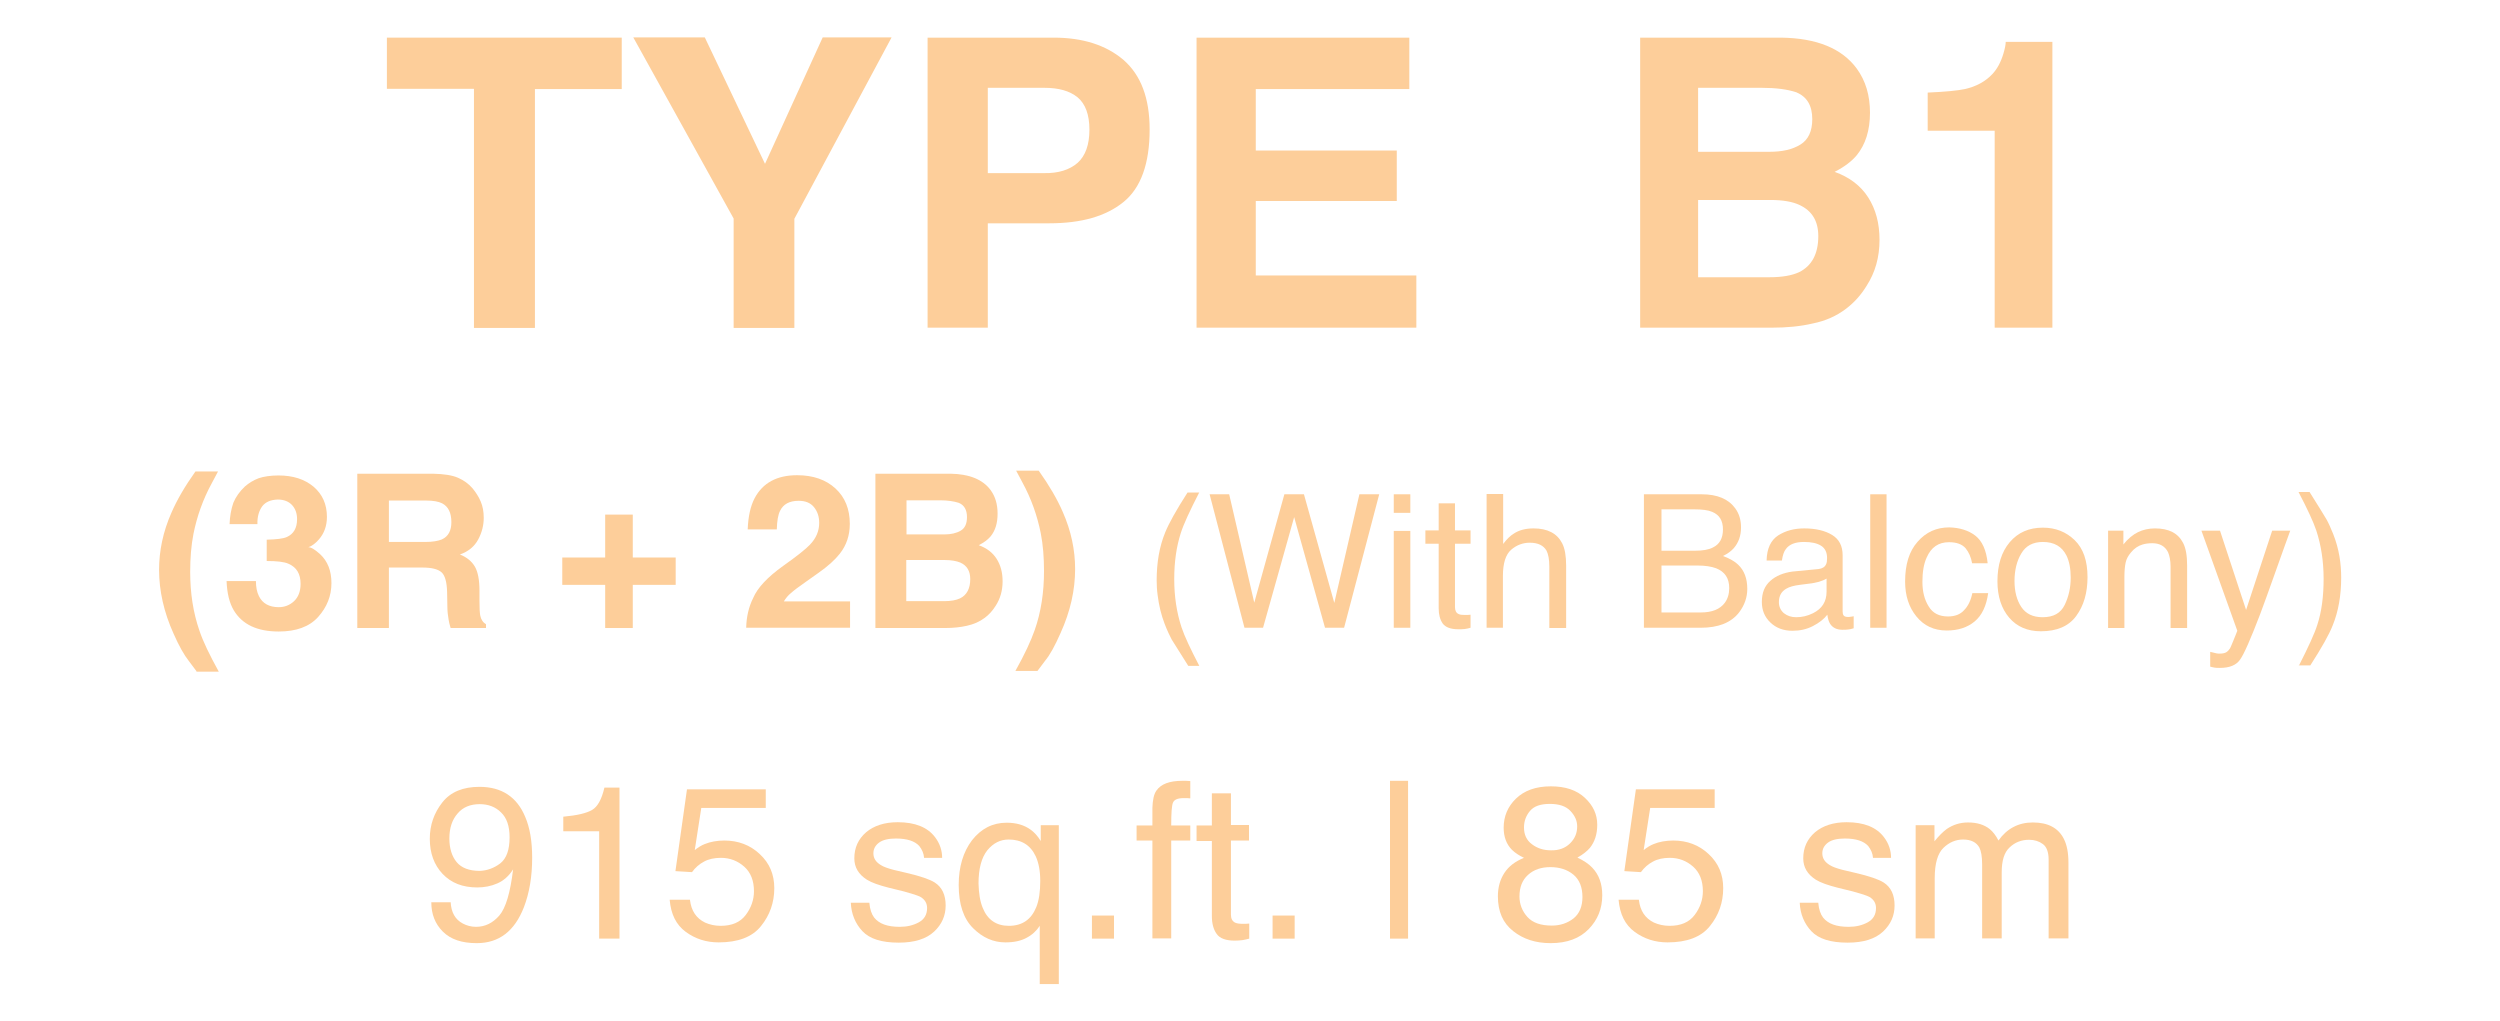 <?xml version="1.0" encoding="utf-8"?>
<!-- Generator: Adobe Illustrator 28.0.0, SVG Export Plug-In . SVG Version: 6.00 Build 0)  -->
<svg version="1.1" id="Layer_1" xmlns="http://www.w3.org/2000/svg" xmlns:xlink="http://www.w3.org/1999/xlink" x="0px" y="0px"
	 viewBox="0 0 996.4 407.1" style="enable-background:new 0 0 996.4 407.1;" xml:space="preserve">
<style type="text/css">
	.st0{fill:#FDCE9A;}
</style>
<g>
	<g>
		<path class="st0" d="M247.8,15v20.5h-34.6v95.2h-24.3V35.4h-34.7V15H247.8z"/>
		<path class="st0" d="M355.3,15l-38.7,72.2v43.5h-24.2V87.1l-40-72.2h28.5l24,50.4l23-50.4H355.3z"/>
		<path class="st0" d="M418.2,89h-24.5v41.6h-24V15H420c11.6,0,20.9,3,27.8,8.9c6.9,6,10.4,15.2,10.4,27.7
			c0,13.6-3.5,23.3-10.4,28.9C440.8,86.2,431,89,418.2,89z M429.5,64.9c3.1-2.8,4.7-7.2,4.7-13.2c0-6-1.6-10.3-4.7-12.9
			c-3.2-2.6-7.6-3.8-13.3-3.8h-22.5v34h22.5C421.8,69.1,426.3,67.7,429.5,64.9z"/>
		<path class="st0" d="M556.7,80.1h-56.2v29.7h64v20.8h-87.6V15h84.8v20.5h-61.2V60h56.2V80.1z"/>
		<path class="st0" d="M706.1,130.6h-52.4V15h56.2c14.2,0.2,24.2,4.3,30.1,12.3c3.6,4.9,5.3,10.8,5.3,17.6c0,7.1-1.8,12.7-5.3,17
			c-2,2.4-4.9,4.6-8.8,6.6c5.9,2.1,10.4,5.5,13.4,10.2c3,4.7,4.5,10.3,4.5,16.9c0,6.9-1.7,13-5.2,18.4c-2.2,3.6-4.9,6.6-8.2,9.1
			c-3.7,2.8-8.1,4.8-13.1,5.8C717.5,130.1,712.1,130.6,706.1,130.6z M717.6,57.6c3.1-1.9,4.7-5.3,4.7-10.1c0-5.4-2.1-8.9-6.3-10.7
			c-3.6-1.2-8.2-1.8-13.8-1.8h-25.4v25.5h28.4C710.3,60.5,714.4,59.6,717.6,57.6z M705.6,79.7h-28.8v30.8h28.4c5.1,0,9-0.7,11.8-2
			c5.1-2.5,7.7-7.3,7.7-14.4c0-6-2.5-10.1-7.5-12.4C714.5,80.4,710.6,79.7,705.6,79.7z"/>
		<path class="st0" d="M817.9,130.6H795V52.1h-26.7V36.9c7.1-0.3,12-0.8,14.8-1.4c4.5-1,8.2-3,11-6c1.9-2,3.4-4.8,4.4-8.2
			c0.6-2,0.9-3.6,0.9-4.6h18.6V130.6z"/>
	</g>
	<g>
		<path class="st0" d="M179.6,359.4c0.2,4.2,1.8,7.1,4.9,8.7c1.5,0.8,3.3,1.3,5.2,1.3c3.6,0,6.7-1.5,9.3-4.5c2.6-3,4.4-9.2,5.5-18.4
			c-1.7,2.7-3.8,4.5-6.3,5.6c-2.5,1.1-5.2,1.6-8,1.6c-5.8,0-10.4-1.8-13.8-5.4c-3.4-3.6-5.1-8.3-5.1-14c0-5.5,1.7-10.3,5-14.5
			c3.3-4.2,8.3-6.2,14.8-6.2c8.8,0,14.9,4,18.2,11.9c1.9,4.4,2.8,9.8,2.8,16.4c0,7.4-1.1,14-3.3,19.7c-3.7,9.5-9.9,14.3-18.8,14.3
			c-5.9,0-10.4-1.5-13.5-4.6c-3.1-3.1-4.6-7-4.6-11.7H179.6z M199.4,344.1c2.5-2,3.7-5.4,3.7-10.4c0-4.4-1.1-7.7-3.4-9.9
			c-2.2-2.2-5.1-3.3-8.5-3.3c-3.7,0-6.7,1.2-8.8,3.7c-2.2,2.5-3.3,5.8-3.3,10c0,3.9,1,7.1,2.9,9.4c1.9,2.3,5,3.5,9.2,3.5
			C194.1,347,196.9,346,199.4,344.1z"/>
		<path class="st0" d="M224.5,331.3v-5.8c5.5-0.5,9.3-1.4,11.5-2.7c2.2-1.3,3.8-4.2,4.9-8.9h6v60.2h-8.1v-42.8H224.5z"/>
		<path class="st0" d="M275,358.7c0.5,4.3,2.5,7.3,6,9c1.8,0.8,3.9,1.3,6.2,1.3c4.5,0,7.8-1.4,10-4.3c2.2-2.9,3.3-6.1,3.3-9.5
			c0-4.2-1.3-7.5-3.9-9.8c-2.6-2.3-5.7-3.5-9.3-3.5c-2.6,0-4.9,0.5-6.7,1.5c-1.9,1-3.5,2.4-4.8,4.2l-6.6-0.4l4.6-32.6h31.4v7.4
			h-25.7l-2.6,16.8c1.4-1.1,2.7-1.9,4-2.4c2.2-0.9,4.9-1.4,7.8-1.4c5.5,0,10.3,1.8,14.1,5.4c3.9,3.6,5.8,8.1,5.8,13.6
			c0,5.7-1.8,10.8-5.3,15.1c-3.5,4.4-9.2,6.5-16.9,6.5c-4.9,0-9.3-1.4-13.1-4.2c-3.8-2.8-5.9-7-6.4-12.8H275z"/>
		<path class="st0" d="M346.5,359.9c0.2,2.5,0.9,4.5,1.9,5.8c2,2.5,5.3,3.7,10.2,3.7c2.9,0,5.4-0.6,7.6-1.8c2.2-1.2,3.3-3.1,3.3-5.7
			c0-1.9-0.9-3.4-2.6-4.4c-1.1-0.6-3.3-1.3-6.6-2.2l-6.1-1.5c-3.9-1-6.8-2-8.7-3.2c-3.3-2.1-5-4.9-5-8.5c0-4.3,1.6-7.7,4.7-10.4
			c3.1-2.6,7.3-4,12.6-4c6.9,0,11.9,2,14.9,6c1.9,2.5,2.8,5.3,2.8,8.2h-7.2c-0.1-1.7-0.8-3.3-1.9-4.7c-1.8-2-4.9-3-9.3-3
			c-2.9,0-5.2,0.5-6.7,1.6c-1.5,1.1-2.3,2.5-2.3,4.3c0,2,1,3.5,3,4.7c1.1,0.7,2.8,1.3,5.1,1.9l5.1,1.2c5.6,1.3,9.3,2.6,11.2,3.8
			c3,1.9,4.4,5,4.4,9.2c0,4-1.5,7.5-4.6,10.4c-3.1,2.9-7.8,4.4-14.1,4.4c-6.8,0-11.6-1.5-14.5-4.6c-2.8-3-4.4-6.8-4.6-11.3H346.5z"
			/>
		<path class="st0" d="M410.8,330.7c1.4,1,2.8,2.5,4,4.5v-6.3h7.2v63.3h-7.6v-23.2c-1.3,2-3,3.6-5.3,4.8c-2.2,1.2-5,1.8-8.4,1.8
			c-4.8,0-9.1-1.9-12.9-5.7c-3.8-3.8-5.7-9.5-5.7-17.2c0-7.2,1.8-13.2,5.3-17.8c3.6-4.6,8.2-7,13.8-7
			C405,327.9,408.2,328.8,410.8,330.7z M391.7,361.9c1.9,4.7,5.4,7.1,10.4,7.1c5.3,0,8.9-2.5,10.9-7.4c1.1-2.7,1.6-6.2,1.6-10.5
			c0-3.9-0.6-7.2-1.8-9.8c-2.1-4.5-5.7-6.7-10.8-6.7c-3.3,0-6.1,1.4-8.5,4.3c-2.3,2.9-3.5,7.3-3.5,13.2
			C390.1,356,390.6,359.3,391.7,361.9z"/>
		<path class="st0" d="M435.2,364.9h8.8v9.2h-8.8V364.9z"/>
		<path class="st0" d="M460.9,315.1c1.8-2.6,5.2-3.9,10.3-3.9c0.5,0,1,0,1.5,0c0.5,0,1.1,0.1,1.7,0.1v6.9c-0.8-0.1-1.4-0.1-1.7-0.1
			c-0.4,0-0.7,0-1,0c-2.3,0-3.7,0.6-4.2,1.8c-0.5,1.2-0.7,4.2-0.7,9.1h7.6v6h-7.6v39h-7.5v-39H453v-6h6.3V322
			C459.4,318.8,459.9,316.5,460.9,315.1z"/>
		<path class="st0" d="M482.9,316.2h7.7v12.6h7.2v6.2h-7.2v29.5c0,1.6,0.5,2.6,1.6,3.2c0.6,0.3,1.6,0.5,3,0.5c0.4,0,0.8,0,1.2,0
			c0.4,0,0.9-0.1,1.5-0.1v6c-0.9,0.3-1.8,0.4-2.7,0.6c-0.9,0.1-2,0.2-3.1,0.2c-3.5,0-6-0.9-7.2-2.7c-1.3-1.8-1.9-4.2-1.9-7.1v-29.9
			h-6.1v-6.2h6.1V316.2z"/>
		<path class="st0" d="M507.2,364.9h8.8v9.2h-8.8V364.9z"/>
		<path class="st0" d="M561.2,374.1H554v-62.9h7.2V374.1z"/>
		<path class="st0" d="M602.6,338.7c-2.2-2.2-3.3-5.2-3.3-8.8c0-4.5,1.6-8.4,4.9-11.6c3.3-3.2,7.9-4.9,13.9-4.9
			c5.8,0,10.3,1.5,13.6,4.6c3.3,3.1,4.9,6.6,4.9,10.7c0,3.8-1,6.8-2.9,9.2c-1.1,1.3-2.7,2.6-5,3.9c2.5,1.2,4.5,2.5,5.9,4
			c2.7,2.8,4,6.5,4,11c0,5.3-1.8,9.8-5.4,13.5c-3.6,3.7-8.6,5.6-15.2,5.6c-5.9,0-10.9-1.6-14.9-4.8c-4.1-3.2-6.1-7.8-6.1-13.9
			c0-3.6,0.9-6.7,2.6-9.3c1.7-2.6,4.3-4.6,7.8-6C605.5,341,603.8,339.9,602.6,338.7z M627.2,366c2.3-1.9,3.5-4.7,3.5-8.5
			c0-3.9-1.2-6.9-3.6-8.9c-2.4-2-5.5-3-9.2-3c-3.6,0-6.6,1-8.9,3.1c-2.3,2.1-3.4,4.9-3.4,8.6c0,3.1,1.1,5.9,3.2,8.2
			c2.1,2.3,5.3,3.4,9.7,3.4C621.9,368.9,624.8,367.9,627.2,366z M625.8,336.1c1.9-1.9,2.8-4.1,2.8-6.7c0-2.3-0.9-4.3-2.7-6.2
			c-1.8-1.9-4.5-2.8-8.2-2.8c-3.7,0-6.3,0.9-7.9,2.8c-1.6,1.9-2.4,4.1-2.4,6.6c0,2.8,1,5.1,3.2,6.7c2.1,1.6,4.6,2.4,7.5,2.4
			C621.3,339,623.9,338,625.8,336.1z"/>
		<path class="st0" d="M653.2,358.7c0.5,4.3,2.5,7.3,6,9c1.8,0.8,3.9,1.3,6.2,1.3c4.5,0,7.8-1.4,10-4.3c2.2-2.9,3.3-6.1,3.3-9.5
			c0-4.2-1.3-7.5-3.9-9.8c-2.6-2.3-5.7-3.5-9.3-3.5c-2.6,0-4.9,0.5-6.7,1.5c-1.9,1-3.5,2.4-4.8,4.2l-6.6-0.4l4.6-32.6h31.4v7.4
			h-25.7l-2.6,16.8c1.4-1.1,2.7-1.9,4-2.4c2.2-0.9,4.9-1.4,7.8-1.4c5.5,0,10.3,1.8,14.1,5.4c3.9,3.6,5.8,8.1,5.8,13.6
			c0,5.7-1.8,10.8-5.3,15.1c-3.5,4.4-9.2,6.5-16.9,6.5c-4.9,0-9.3-1.4-13.1-4.2c-3.8-2.8-5.9-7-6.4-12.8H653.2z"/>
		<path class="st0" d="M724.7,359.9c0.2,2.5,0.9,4.5,1.9,5.8c2,2.5,5.3,3.7,10.2,3.7c2.9,0,5.4-0.6,7.6-1.8c2.2-1.2,3.3-3.1,3.3-5.7
			c0-1.9-0.9-3.4-2.6-4.4c-1.1-0.6-3.3-1.3-6.6-2.2l-6.1-1.5c-3.9-1-6.8-2-8.7-3.2c-3.3-2.1-5-4.9-5-8.5c0-4.3,1.6-7.7,4.7-10.4
			c3.1-2.6,7.3-4,12.6-4c6.9,0,11.9,2,14.9,6c1.9,2.5,2.8,5.3,2.8,8.2h-7.2c-0.1-1.7-0.8-3.3-1.9-4.7c-1.8-2-4.9-3-9.3-3
			c-2.9,0-5.2,0.5-6.7,1.6c-1.5,1.1-2.3,2.5-2.3,4.3c0,2,1,3.5,3,4.7c1.1,0.7,2.8,1.3,5.1,1.9l5.1,1.2c5.6,1.3,9.3,2.6,11.2,3.8
			c3,1.9,4.4,5,4.4,9.2c0,4-1.5,7.5-4.6,10.4c-3.1,2.9-7.8,4.4-14.1,4.4c-6.8,0-11.6-1.5-14.5-4.6c-2.8-3-4.4-6.8-4.6-11.3H724.7z"
			/>
		<path class="st0" d="M763.5,328.9h7.5v6.4c1.8-2.2,3.4-3.8,4.9-4.9c2.5-1.7,5.3-2.6,8.5-2.6c3.6,0,6.5,0.9,8.7,2.7
			c1.2,1,2.4,2.5,3.4,4.5c1.7-2.4,3.7-4.2,6-5.4c2.3-1.2,4.8-1.8,7.7-1.8c6.1,0,10.2,2.2,12.4,6.6c1.2,2.4,1.8,5.5,1.8,9.5v30.1
			h-7.9v-31.4c0-3-0.8-5.1-2.3-6.2c-1.5-1.1-3.3-1.7-5.5-1.7c-3,0-5.6,1-7.7,3c-2.2,2-3.2,5.3-3.2,10v26.3H790v-29.5
			c0-3.1-0.4-5.3-1.1-6.7c-1.2-2.1-3.3-3.2-6.5-3.2c-2.9,0-5.5,1.1-7.8,3.3c-2.3,2.2-3.5,6.2-3.5,12.1v24h-7.6V328.9z"/>
	</g>
	<g>
		<g>
			<path class="st0" d="M78.3,267.5l-3-4c-1.9-2.4-4-6.1-6.1-10.9c-3.9-8.6-5.8-17.2-5.8-25.5c0-7.6,1.6-15.2,4.9-22.7
				c2.2-5.1,5.4-10.6,9.6-16.5h9l-2.5,4.7c-3.5,6.4-5.9,13.2-7.3,20.2c-0.9,4.6-1.3,9.7-1.3,15.1c0,8.5,1.2,16.3,3.7,23.5
				c1.4,4.2,4,9.6,7.7,16.3H78.3z"/>
			<path class="st0" d="M104.5,201.8c-1.3,1.8-2,4.2-1.9,7.1H91.5c0.1-3,0.6-5.9,1.5-8.5c1-2.4,2.5-4.5,4.6-6.5
				c1.6-1.4,3.4-2.5,5.5-3.3c2.1-0.7,4.8-1.1,7.9-1.1c5.8,0,10.4,1.5,14,4.5c3.5,3,5.3,7,5.3,12c0,3.6-1.1,6.6-3.2,9
				c-1.3,1.5-2.7,2.6-4.2,3.1c1.1,0,2.6,0.9,4.7,2.8c3,2.8,4.5,6.6,4.5,11.5c0,5.1-1.8,9.6-5.3,13.5c-3.5,3.9-8.8,5.8-15.7,5.8
				c-8.6,0-14.5-2.8-17.9-8.4c-1.8-3-2.7-6.9-2.9-11.7h11.7c0,2.4,0.4,4.4,1.2,6c1.4,2.9,4.1,4.4,7.9,4.4c2.3,0,4.4-0.8,6.1-2.4
				c1.7-1.6,2.6-3.9,2.6-6.9c0-4-1.6-6.6-4.8-8c-1.8-0.8-4.7-1.1-8.7-1.1v-8.5c3.9-0.1,6.6-0.4,8.1-1.1c2.6-1.2,4-3.5,4-7.1
				c0-2.3-0.7-4.2-2-5.6c-1.3-1.4-3.2-2.2-5.7-2.2C107.8,199.2,105.8,200.1,104.5,201.8z"/>
			<path class="st0" d="M168.3,226.2H155v24.1h-12.6v-61.5h30.2c4.3,0.1,7.6,0.6,9.9,1.6c2.3,1,4.3,2.4,5.9,4.3
				c1.3,1.6,2.4,3.3,3.2,5.2c0.8,1.9,1.2,4,1.2,6.5c0,2.9-0.7,5.8-2.2,8.6c-1.5,2.8-3.9,4.8-7.3,6c2.8,1.1,4.8,2.8,6,4.9
				c1.2,2.1,1.8,5.3,1.8,9.6v4.1c0,2.8,0.1,4.7,0.3,5.7c0.3,1.6,1.1,2.8,2.3,3.5v1.5h-14.1c-0.4-1.4-0.7-2.5-0.8-3.3
				c-0.3-1.7-0.5-3.5-0.5-5.3l-0.1-5.7c-0.1-3.9-0.8-6.5-2.1-7.8C174.6,226.8,172,226.2,168.3,226.2z M176.1,215
				c2.6-1.2,3.8-3.5,3.8-6.9c0-3.7-1.2-6.2-3.7-7.5c-1.4-0.7-3.5-1.1-6.3-1.1H155V216h14.6C172.5,216,174.6,215.6,176.1,215z"/>
			<path class="st0" d="M252.2,233.1v17.2h-11v-17.2h-17.1v-10.9h17.1v-17.1h11v17.1h17.1v10.9H252.2z"/>
			<path class="st0" d="M324.4,202.1c-1.4-1.7-3.4-2.5-6.1-2.5c-3.6,0-6.1,1.3-7.4,4c-0.8,1.6-1.2,4-1.3,7.4H298
				c0.2-5.1,1.1-9.3,2.8-12.5c3.2-6,8.8-9.1,16.9-9.1c6.4,0,11.5,1.8,15.3,5.3c3.8,3.5,5.7,8.2,5.7,14.1c0,4.5-1.3,8.5-4,11.9
				c-1.8,2.3-4.6,4.9-8.6,7.7l-4.8,3.4c-3,2.1-5,3.6-6.1,4.6c-1.1,0.9-2,2-2.8,3.3h26.4v10.5h-41.4c0.1-4.3,1-8.3,2.8-11.9
				c1.7-4,5.7-8.3,12-12.8c5.5-3.9,9-6.7,10.6-8.4c2.5-2.6,3.7-5.5,3.7-8.7C326.5,205.9,325.8,203.8,324.4,202.1z"/>
			<path class="st0" d="M376.8,250.3h-27.9v-61.5h29.9c7.5,0.1,12.9,2.3,16,6.5c1.9,2.6,2.8,5.7,2.8,9.4c0,3.8-0.9,6.8-2.8,9.1
				c-1.1,1.3-2.6,2.4-4.7,3.5c3.1,1.1,5.5,2.9,7.1,5.4c1.6,2.5,2.4,5.5,2.4,9c0,3.6-0.9,6.9-2.8,9.8c-1.2,1.9-2.6,3.5-4.4,4.8
				c-2,1.5-4.3,2.5-7,3.1C382.8,250,379.9,250.3,376.8,250.3z M382.9,211.5c1.7-1,2.5-2.8,2.5-5.4c0-2.9-1.1-4.8-3.3-5.7
				c-1.9-0.6-4.4-1-7.3-1h-13.5V213h15.1C379,213,381.2,212.5,382.9,211.5z M376.5,223.2h-15.3v16.4h15.1c2.7,0,4.8-0.4,6.3-1.1
				c2.7-1.3,4.1-3.9,4.1-7.7c0-3.2-1.3-5.4-4-6.6C381.2,223.6,379.2,223.2,376.5,223.2z"/>
			<path class="st0" d="M416.5,263.4l-3,4h-8.8c3.7-6.6,6.2-12,7.7-16.3c2.5-7.1,3.7-15,3.7-23.5c0-5.5-0.4-10.5-1.3-15.1
				c-1.4-7-3.8-13.8-7.3-20.2l-2.5-4.7h9c4.2,5.9,7.4,11.4,9.6,16.5c3.3,7.5,4.9,15.1,4.9,22.7c0,8.4-1.9,16.9-5.8,25.5
				C420.5,257.3,418.5,261,416.5,263.4z"/>
		</g>
		<g>
			<g>
				<path class="st0" d="M478,196.2c-3.8,7.4-6.3,12.8-7.4,16.3c-1.7,5.3-2.6,11.4-2.6,18.3c0,7,1,13.4,2.9,19.2
					c1.2,3.6,3.6,8.7,7.1,15.4h-4.4c-3.5-5.5-5.7-9-6.6-10.5c-0.8-1.5-1.8-3.6-2.8-6.2c-1.4-3.6-2.3-7.4-2.8-11.4
					c-0.3-2.1-0.4-4.1-0.4-6c0-7.1,1.1-13.5,3.4-19.1c1.4-3.5,4.4-8.9,8.9-15.9H478z"/>
				<path class="st0" d="M489.9,197l10,43.2l12-43.2h7.8l12.1,43.3l10-43.3h7.9l-14,53.2h-7.6l-12.3-44.1l-12.4,44.1H496L482.1,197
					H489.9z"/>
				<path class="st0" d="M555.5,197h6.6v7.4h-6.6V197z M555.5,211.6h6.6v38.6h-6.6V211.6z"/>
				<path class="st0" d="M573.3,200.6h6.6v10.8h6.2v5.3h-6.2v25.3c0,1.4,0.5,2.3,1.4,2.7c0.5,0.3,1.4,0.4,2.5,0.4c0.3,0,0.7,0,1,0
					c0.4,0,0.8-0.1,1.3-0.1v5.2c-0.7,0.2-1.5,0.4-2.3,0.5c-0.8,0.1-1.7,0.1-2.6,0.1c-3,0-5.1-0.8-6.2-2.3c-1.1-1.6-1.6-3.6-1.6-6.1
					v-25.7h-5.3v-5.3h5.3V200.6z"/>
				<path class="st0" d="M592.6,196.9h6.5v19.9c1.5-2,2.9-3.3,4.2-4.1c2.1-1.4,4.7-2.1,7.9-2.1c5.6,0,9.4,2,11.4,5.9
					c1.1,2.1,1.6,5.1,1.6,8.9v24.9h-6.7v-24.5c0-2.8-0.4-4.9-1.1-6.3c-1.2-2.1-3.4-3.2-6.7-3.2c-2.7,0-5.2,0.9-7.4,2.8
					c-2.2,1.9-3.3,5.4-3.3,10.5v20.6h-6.5V196.9z"/>
				<path class="st0" d="M655.2,197h23c6.3,0,10.7,1.9,13.4,5.6c1.6,2.2,2.3,4.7,2.3,7.6c0,3.4-1,6.1-2.9,8.3
					c-1,1.1-2.4,2.2-4.3,3.1c2.7,1,4.8,2.2,6.1,3.5c2.4,2.3,3.6,5.5,3.6,9.6c0,3.4-1.1,6.5-3.2,9.3c-3.2,4.2-8.4,6.2-15.4,6.2h-22.6
					V197z M675.5,219.5c3.1,0,5.5-0.4,7.2-1.3c2.7-1.3,4-3.7,4-7.2c0-3.5-1.4-5.8-4.3-7c-1.6-0.7-4-1-7.2-1h-13v16.5H675.5z
					 M677.9,244.1c4.5,0,7.6-1.3,9.5-3.8c1.2-1.6,1.8-3.6,1.8-5.9c0-3.9-1.7-6.5-5.2-7.9c-1.9-0.7-4.3-1.1-7.4-1.1h-14.4v18.7H677.9
					z"/>
				<path class="st0" d="M724.8,226.8c1.5-0.2,2.5-0.8,3-1.9c0.3-0.6,0.4-1.4,0.4-2.5c0-2.2-0.8-3.9-2.4-4.9c-1.6-1-3.8-1.5-6.8-1.5
					c-3.4,0-5.8,0.9-7.2,2.8c-0.8,1-1.3,2.5-1.6,4.6h-6.1c0.1-4.8,1.7-8.1,4.6-10c3-1.9,6.4-2.8,10.4-2.8c4.6,0,8.3,0.9,11.1,2.6
					c2.8,1.7,4.2,4.4,4.2,8.1v22.4c0,0.7,0.1,1.2,0.4,1.6c0.3,0.4,0.9,0.6,1.8,0.6c0.3,0,0.6,0,1-0.1c0.4,0,0.7-0.1,1.2-0.2v4.8
					c-1,0.3-1.8,0.5-2.3,0.5c-0.5,0.1-1.3,0.1-2.2,0.1c-2.2,0-3.9-0.8-4.9-2.4c-0.5-0.8-0.9-2-1.1-3.6c-1.3,1.7-3.2,3.2-5.7,4.5
					c-2.5,1.3-5.2,1.9-8.2,1.9c-3.6,0-6.5-1.1-8.8-3.3c-2.3-2.2-3.4-4.9-3.4-8.2c0-3.6,1.1-6.4,3.4-8.4c2.2-2,5.2-3.2,8.8-3.7
					L724.8,226.8z M711,244.4c1.4,1.1,3,1.6,4.9,1.6c2.3,0,4.5-0.5,6.7-1.6c3.6-1.8,5.4-4.6,5.4-8.6v-5.2c-0.8,0.5-1.8,0.9-3.1,1.3
					c-1.3,0.3-2.5,0.6-3.7,0.7l-3.9,0.5c-2.4,0.3-4.1,0.8-5.3,1.5c-2,1.1-3,2.9-3,5.4C709,241.8,709.7,243.3,711,244.4z"/>
				<path class="st0" d="M745.4,197h6.5v53.2h-6.5V197z"/>
				<path class="st0" d="M787.3,213.5c2.7,2.1,4.4,5.8,4.9,11H786c-0.4-2.4-1.3-4.4-2.6-6c-1.4-1.6-3.6-2.4-6.6-2.4
					c-4.2,0-7.1,2-8.9,6.1c-1.2,2.6-1.7,5.9-1.7,9.7c0,3.9,0.8,7.1,2.5,9.8c1.6,2.7,4.2,4,7.7,4c2.7,0,4.9-0.8,6.4-2.5
					c1.6-1.6,2.7-3.9,3.3-6.8h6.3c-0.7,5.1-2.5,8.9-5.4,11.3c-2.9,2.4-6.6,3.6-11.1,3.6c-5.1,0-9.1-1.9-12.1-5.6
					c-3-3.7-4.5-8.3-4.5-13.9c0-6.8,1.6-12.1,5-15.9c3.3-3.8,7.5-5.7,12.6-5.7C781,210.3,784.6,211.4,787.3,213.5z"/>
				<path class="st0" d="M826.9,215.3c3.4,3.3,5.1,8.2,5.1,14.7c0,6.3-1.5,11.4-4.5,15.5c-3,4.1-7.7,6.1-14.1,6.1
					c-5.3,0-9.5-1.8-12.6-5.4c-3.1-3.6-4.7-8.5-4.7-14.5c0-6.5,1.6-11.7,4.9-15.6c3.3-3.9,7.7-5.8,13.2-5.8
					C819.3,210.3,823.5,212,826.9,215.3z M822.9,241.1c1.6-3.3,2.4-6.9,2.4-10.9c0-3.6-0.6-6.6-1.7-8.8c-1.8-3.6-4.9-5.4-9.4-5.4
					c-3.9,0-6.8,1.5-8.6,4.6c-1.8,3-2.7,6.7-2.7,11c0,4.1,0.9,7.6,2.7,10.3c1.8,2.7,4.6,4.1,8.5,4.1
					C818.4,246,821.3,244.4,822.9,241.1z"/>
				<path class="st0" d="M840.1,211.5h6.2v5.5c1.8-2.3,3.8-3.9,5.8-4.9c2.1-1,4.3-1.5,6.8-1.5c5.5,0,9.2,1.9,11.2,5.8
					c1.1,2.1,1.6,5.1,1.6,9v24.9h-6.6v-24.5c0-2.4-0.4-4.3-1-5.7c-1.2-2.4-3.3-3.6-6.3-3.6c-1.5,0-2.8,0.2-3.8,0.5
					c-1.8,0.5-3.4,1.6-4.7,3.2c-1.1,1.3-1.8,2.6-2.1,4c-0.3,1.4-0.5,3.3-0.5,5.8v20.3h-6.5V211.5z"/>
				<path class="st0" d="M905.6,211.5h7.2c-0.9,2.5-3,8.2-6.1,17c-2.4,6.7-4.3,12.1-5.9,16.3c-3.8,9.9-6.4,15.9-8,18.1
					c-1.5,2.2-4.2,3.3-8,3.3c-0.9,0-1.6,0-2.1-0.1c-0.5-0.1-1.1-0.2-1.8-0.4v-5.9c1.1,0.3,2,0.5,2.5,0.6c0.5,0.1,0.9,0.1,1.3,0.1
					c1.2,0,2.1-0.2,2.7-0.6c0.6-0.4,1-0.9,1.4-1.5c0.1-0.2,0.6-1.2,1.3-3c0.7-1.8,1.3-3.1,1.6-4l-14.3-39.9h7.4l10.4,31.6
					L905.6,211.5z"/>
				<path class="st0" d="M916.2,265.4c3.8-7.5,6.3-12.9,7.4-16.4c1.7-5.2,2.5-11.3,2.5-18.3s-1-13.4-2.9-19.2
					c-1.2-3.6-3.6-8.7-7.1-15.4h4.4c3.7,5.9,6,9.6,6.8,11c0.8,1.4,1.6,3.3,2.6,5.7c1.2,3,2,6,2.5,8.9c0.5,2.9,0.7,5.8,0.7,8.5
					c0,7.1-1.1,13.5-3.4,19.1c-1.4,3.6-4.4,8.9-8.9,15.9H916.2z"/>
			</g>
		</g>
	</g>
</g>
</svg>
